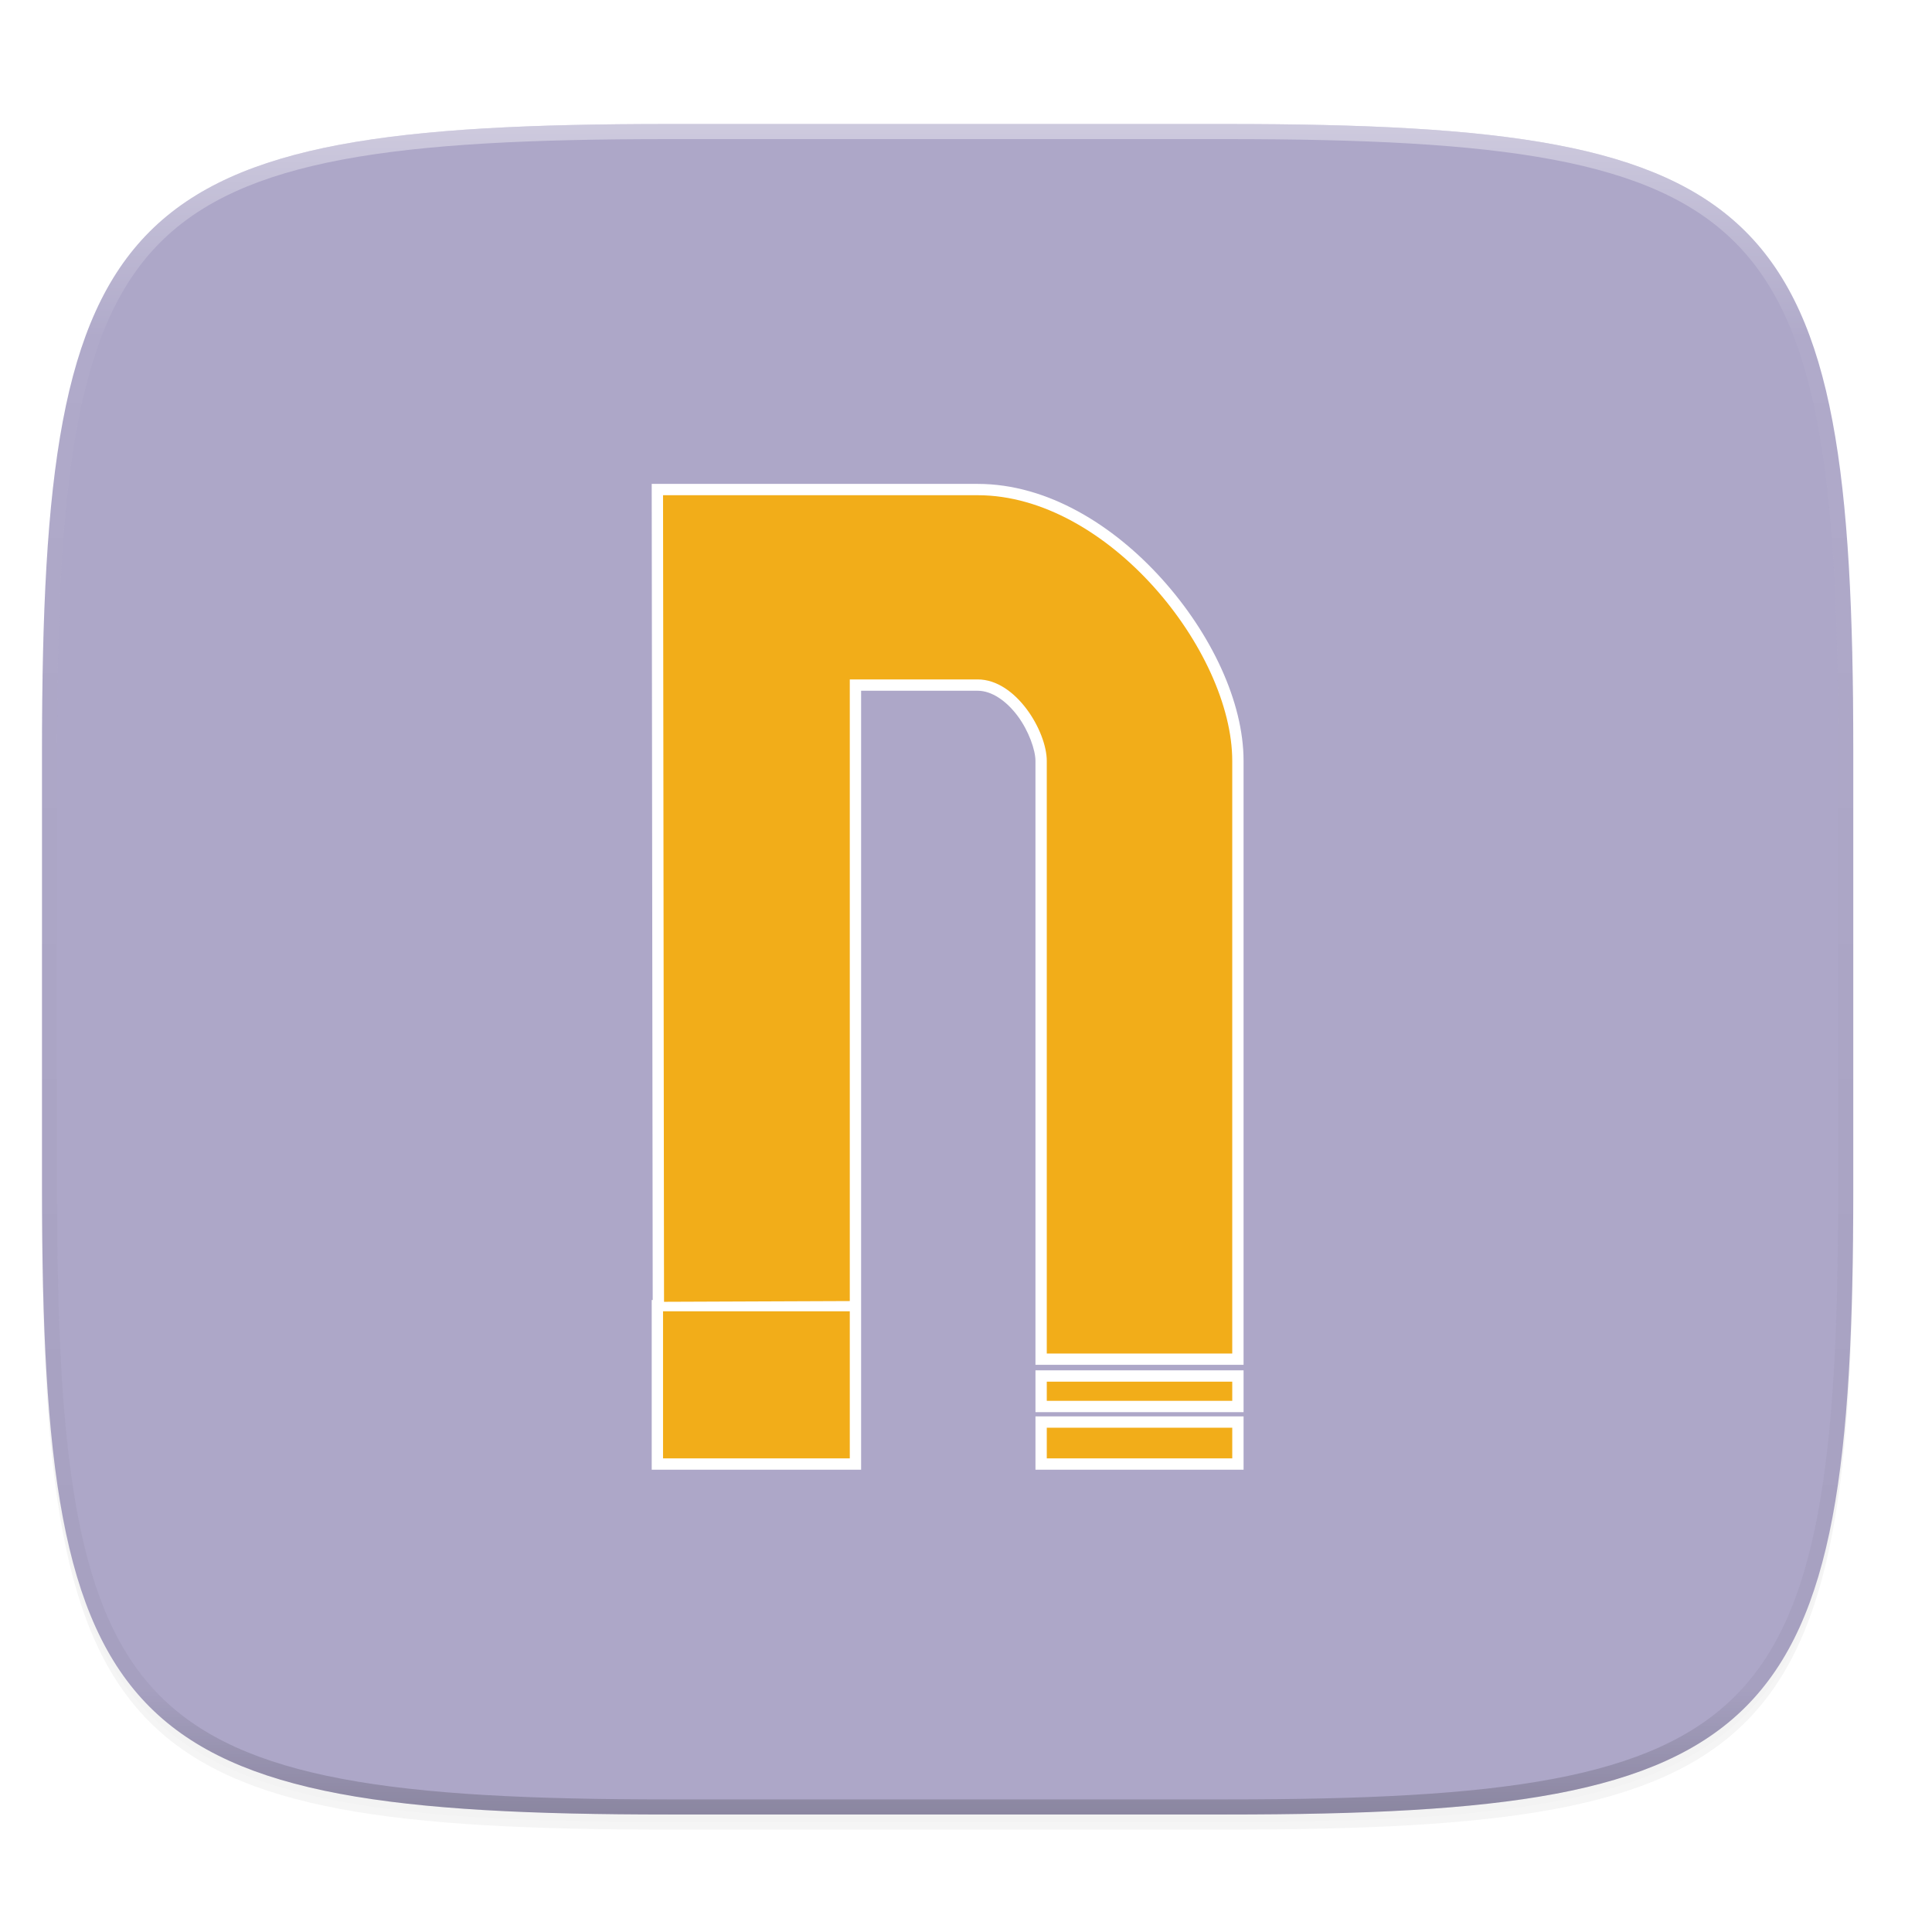 <svg xmlns="http://www.w3.org/2000/svg" xmlns:xlink="http://www.w3.org/1999/xlink" width="256" height="256" version="1.0" style="enable-background:new">
 <defs>
  <filter style="color-interpolation-filters:sRGB" id="filter925" width="1.046" height="1.05" x="-.02" y="-.03">
   <feGaussianBlur stdDeviation="2.32"/>
  </filter>
  <filter style="color-interpolation-filters:sRGB" id="filter931" width="1.023" height="1.025" x="-.01" y="-.01">
   <feGaussianBlur stdDeviation="1.16"/>
  </filter>
  <linearGradient id="linearGradient1108" x1="296" x2="296" y1="-212" y2="236" gradientUnits="userSpaceOnUse" xlink:href="#linearGradient1013"/>
  <linearGradient id="linearGradient1013">
   <stop offset="0" style="stop-color:#ffffff"/>
   <stop style="stop-color:#ffffff;stop-opacity:0.098" offset=".125"/>
   <stop style="stop-color:#000000;stop-opacity:0.098" offset=".925"/>
   <stop offset="1" style="stop-color:#000000;stop-opacity:0.498"/>
  </linearGradient>
  <clipPath id="clipPath1082-3" clipPathUnits="userSpaceOnUse">
   <path d="M 361.938,-212 C 507.235,-212 528,-191.287 528,-46.125 V 70.125 C 528,215.286 507.235,236 361.938,236 H 214.062 C 68.765,236 48,215.286 48,70.125 V -46.125 C 48,-191.287 68.765,-212 214.062,-212 Z" style="fill:#8c59d9"/>
  </clipPath>
 </defs>
 <g transform="translate(0,-44)">
  <g>
   <g>
    <path d="m 162.537,62.432 c 72.649,0 83.031,10.357 83.031,82.937 v 58.125 c 0,72.581 -10.383,82.938 -83.031,82.938 h -73.938 c -72.649,0 -83.031,-10.357 -83.031,-82.938 v -58.125 c 0,-72.581 10.383,-82.937 83.031,-82.937 z" style="opacity:0.2;filter:url(#filter925)"/>
    <path style="opacity:0.1;filter:url(#filter931)" d="m 162.537,61.432 c 72.649,0 83.031,10.357 83.031,82.937 v 58.125 c 0,72.581 -10.383,82.938 -83.031,82.938 h -73.938 c -72.649,0 -83.031,-10.357 -83.031,-82.938 v -58.125 c 0,-72.581 10.383,-82.937 83.031,-82.937 z"/>
   </g>
   <g>
    <path style="fill:#ada7c8" d="m 162.537,60.432 c 72.649,0 83.031,10.357 83.031,82.937 v 58.125 c 0,72.581 -10.383,82.938 -83.031,82.938 h -73.938 c -72.649,0 -83.031,-10.357 -83.031,-82.938 v -58.125 c 0,-72.581 10.383,-82.937 83.031,-82.937 z"/>
    <path style="fill:#ffffff" d="m 86.354,108.119 0.002,1.502 0.131,106.635 h -0.131 v 1.5 20.99 h 27.746 v -20.854 -1.637 -80.729 h 15.449 c 1.862,0 3.8,1.348 5.279,3.324 1.479,1.976 2.373,4.53 2.373,5.977 v 76.146 3.873 h 27.576 v -3.873 -4.576 -25.424 -46.146 c 0,-7.842 -4.301,-16.858 -10.777,-24.064 -6.476,-7.207 -15.226,-12.645 -24.451,-12.645 z m 3.004,3 h 40.193 c 8.028,0 16.144,4.891 22.219,11.65 6.075,6.76 10.01,15.349 10.01,22.059 v 46.146 25.424 4.576 0.873 h -21.576 v -0.873 -76.146 c 0,-2.484 -1.143,-5.332 -2.971,-7.773 -1.828,-2.442 -4.466,-4.527 -7.682,-4.527 h -18.449 v 82.377 l -21.617,0.086 z m -0.002,108.137 h 21.746 v 16.49 H 89.355 Z m 47.848,6.322 v 1.5 4.041 h 27.576 v -5.541 z m 0,6.102 v 1.5 5.566 h 27.576 v -7.066 z m 3,3 h 21.576 v 1.066 h -21.576 z"/>
    <path style="fill:#f2ad19" d="m 87.856,109.618 0.131,106.877 24.615,-0.098 V 134.027 h 16.949 c 5.078,0 9.152,6.87 9.152,10.801 v 76.146 2.373 h 24.576 v -2.373 -4.576 -25.424 -46.146 c 0,-14.552 -16.476,-35.209 -33.729,-35.209 z m 0,108.137 v 19.49 h 24.746 v -19.49 z m 50.848,9.322 v 2.541 h 24.576 v -2.541 z m 0,6.102 v 4.066 h 24.576 v -4.066 z"/>
    <path d="m 50.568,63.008 0.131,106.877 24.615,-0.098 V 87.416 h 16.949 c 5.078,0 9.152,6.87 9.152,10.801 v 76.146 2.373 h 24.576 v -2.373 -4.576 c 83.43,17.674 82.082,-25.424 0,-25.424 V 98.217 c 0,-14.552 -16.476,-35.209 -33.729,-35.209 z m 0,108.137 v 19.49 h 24.746 v -19.49 z m 50.848,9.322 v 2.541 h 24.576 v -2.541 z m 0,6.102 v 4.066 h 24.576 v -4.066 z" transform="translate(0,44)" style="fill:none"/>
   </g>
   <g>
    <path d="m 361.938,-212 c 145.297,0 166.062,20.713 166.062,165.875 v 116.25 c 0,145.161 -20.765,165.875 -166.062,165.875 h -147.875 c -145.297,0 -166.062,-20.714 -166.062,-165.875 v -116.25 c 0,-145.162 20.765,-165.875 166.062,-165.875 z" clip-path="url(#clipPath1082-3)" transform="matrix(0.5,0,0,0.5,-18.432,166.432)" style="opacity:0.4;fill:none;stroke:url(#linearGradient1108);stroke-width:8;stroke-linecap:round;stroke-linejoin:round"/>
   </g>
  </g>
 </g>
</svg>
